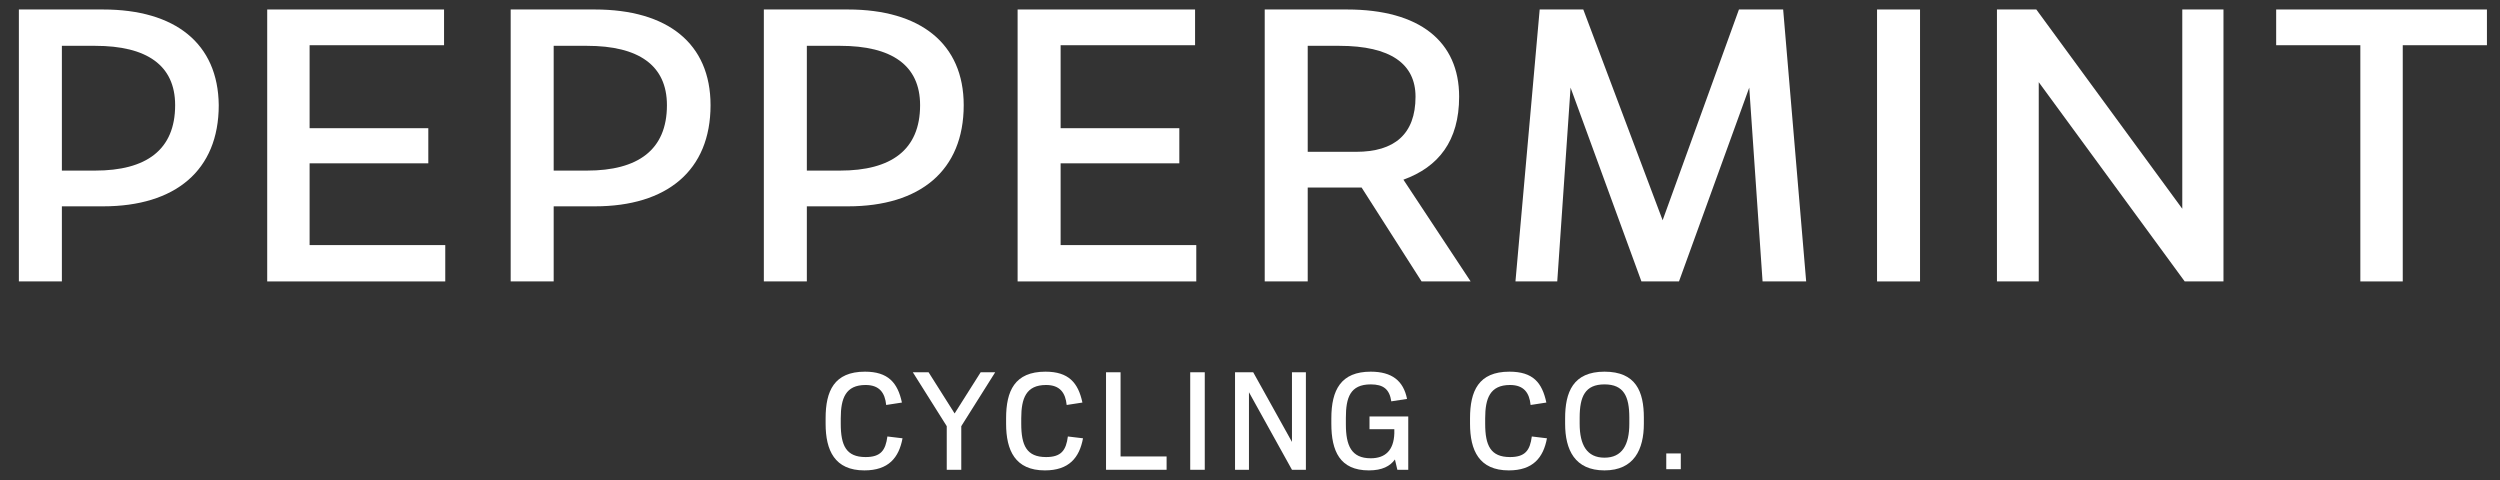 <svg width="229" height="44" viewBox="0 0 229 44" fill="none" xmlns="http://www.w3.org/2000/svg">
<rect x="0" y="0" width="229" height="44" fill="#333333" stroke="none"/>
<path d="M79.232 34.045C76.403 34.045 75.626 35.82 75.626 38.317V38.816C75.626 41.257 76.458 43.088 79.177 43.088C81.396 43.088 82.339 41.923 82.672 40.148L81.285 39.981C81.118 41.257 80.674 41.867 79.287 41.867C77.512 41.867 77.013 40.813 77.013 38.816V38.317C77.013 36.486 77.457 35.265 79.287 35.265C80.564 35.265 81.063 35.987 81.174 37.096L82.616 36.874C82.228 35.044 81.34 34.045 79.232 34.045Z" fill="white"/>
<path d="M89.829 34.1L87.443 37.872L85.058 34.1H83.615L86.722 39.037V43.032H88.053V39.037L91.16 34.1H89.829Z" fill="white"/>
<path d="M95.765 34.045C92.935 34.045 92.159 35.82 92.159 38.317V38.816C92.159 41.257 92.991 43.088 95.709 43.088C97.928 43.088 98.872 41.923 99.204 40.148L97.817 39.981C97.651 41.257 97.207 41.867 95.82 41.867C94.045 41.867 93.546 40.813 93.546 38.816V38.317C93.546 36.486 93.99 35.265 95.82 35.265C97.096 35.265 97.596 35.987 97.707 37.096L99.149 36.874C98.761 35.044 97.873 34.045 95.765 34.045Z" fill="white"/>
<path d="M101.312 34.1V43.032H106.86V41.811H102.644V34.1H101.312Z" fill="white"/>
<path d="M110.356 34.1H109.024V43.032H110.356V34.1Z" fill="white"/>
<path d="M118.344 34.1V40.48L114.794 34.1H113.129V43.032H114.405V35.93L118.344 43.032H119.62V34.1H118.344Z" fill="white"/>
<path d="M125.557 34.045C122.838 34.045 121.951 35.709 121.951 38.317V38.816C121.951 41.313 122.727 43.088 125.39 43.088C126.611 43.088 127.332 42.7 127.776 42.089L127.998 43.032H128.996V38.15H125.446V39.315H127.72V39.704C127.665 41.257 126.888 41.978 125.557 41.978C123.781 41.978 123.282 40.813 123.282 38.871V38.261C123.282 36.431 123.671 35.21 125.557 35.21C126.722 35.21 127.277 35.654 127.443 36.763L128.885 36.541C128.553 34.877 127.499 34.045 125.557 34.045Z" fill="white"/>
<path d="M138.261 34.045C135.432 34.045 134.655 35.82 134.655 38.317V38.816C134.655 41.257 135.487 43.088 138.206 43.088C140.425 43.088 141.368 41.923 141.701 40.148L140.314 39.981C140.148 41.257 139.704 41.867 138.317 41.867C136.542 41.867 136.042 40.813 136.042 38.816V38.317C136.042 36.486 136.486 35.265 138.317 35.265C139.593 35.265 140.092 35.987 140.203 37.096L141.646 36.874C141.257 35.044 140.425 34.045 138.261 34.045Z" fill="white"/>
<path d="M146.971 34.045C144.086 34.045 143.365 35.931 143.365 38.317V38.816C143.365 41.202 144.253 43.088 146.971 43.088C149.69 43.088 150.577 41.146 150.577 38.816V38.261C150.577 35.876 149.856 34.045 146.971 34.045ZM146.971 41.923C145.362 41.923 144.697 40.758 144.697 38.816V38.261C144.697 36.319 145.196 35.21 146.971 35.21C148.747 35.21 149.246 36.319 149.246 38.261V38.816C149.246 40.758 148.58 41.923 146.971 41.923Z" fill="white"/>
<path d="M153.961 41.535H152.63V42.978H153.961V41.535Z" fill="white"/>
<path d="M9.441 0.869H1.729V25.779H5.668V18.9H9.441C16.043 18.9 20.037 15.626 20.037 9.635C19.982 3.976 16.043 0.869 9.441 0.869ZM5.668 15.626V4.198H8.72C13.435 4.198 16.043 5.973 16.043 9.635C16.043 13.74 13.38 15.626 8.72 15.626H5.668Z" fill="white"/>
<path d="M40.675 0.869H24.476V25.779H40.786V22.45H28.359V14.961H39.233V11.743H28.359V4.142H40.675V0.869Z" fill="white"/>
<path d="M54.489 0.869H46.778V25.779H50.717V18.9H54.489C61.091 18.9 65.086 15.626 65.086 9.635C65.086 3.976 61.147 0.869 54.489 0.869ZM50.717 15.626V4.198H53.768C58.484 4.198 61.091 5.973 61.091 9.635C61.091 13.74 58.428 15.626 53.768 15.626H50.717Z" fill="white"/>
<path d="M77.679 0.869H69.968V25.779H73.907V18.9H77.679C84.281 18.9 88.276 15.626 88.276 9.635C88.276 3.976 84.281 0.869 77.679 0.869ZM73.907 15.626V4.198H76.958C81.674 4.198 84.281 5.973 84.281 9.635C84.281 13.74 81.618 15.626 76.958 15.626H73.907Z" fill="white"/>
<path d="M109.468 0.869H93.213V25.779H109.579V22.45H97.152V14.961H108.026V11.743H97.152V4.142H109.468V0.869Z" fill="white"/>
<path d="M123.393 0.869H115.848V25.779H119.787V17.18H124.725L130.217 25.779H134.711L128.553 16.459C131.77 15.293 133.657 12.908 133.657 8.858C133.657 3.809 130.051 0.869 123.393 0.869ZM119.787 13.906V4.198H122.672C127.388 4.198 129.662 5.862 129.662 8.858C129.662 12.298 127.72 13.906 124.225 13.906H119.787Z" fill="white"/>
<path d="M163.337 0.869H159.287L152.297 20.176L145.029 0.869H141.035L138.816 25.779H142.644L143.864 8.026L150.355 25.779H153.795L160.231 8.026L161.451 25.779H165.445L163.337 0.869Z" fill="white"/>
<path d="M175.875 0.869H171.937V25.779H175.875V0.869Z" fill="white"/>
<path d="M203.67 0.869H199.897V19.122L186.527 0.869H182.921V25.779H186.749V7.527L200.119 25.779H203.67V0.869Z" fill="white"/>
<path d="M208.497 0.869V4.142H216.208V25.779H220.092V4.142H227.803V0.869H208.497Z" fill="white"/>
</svg>
